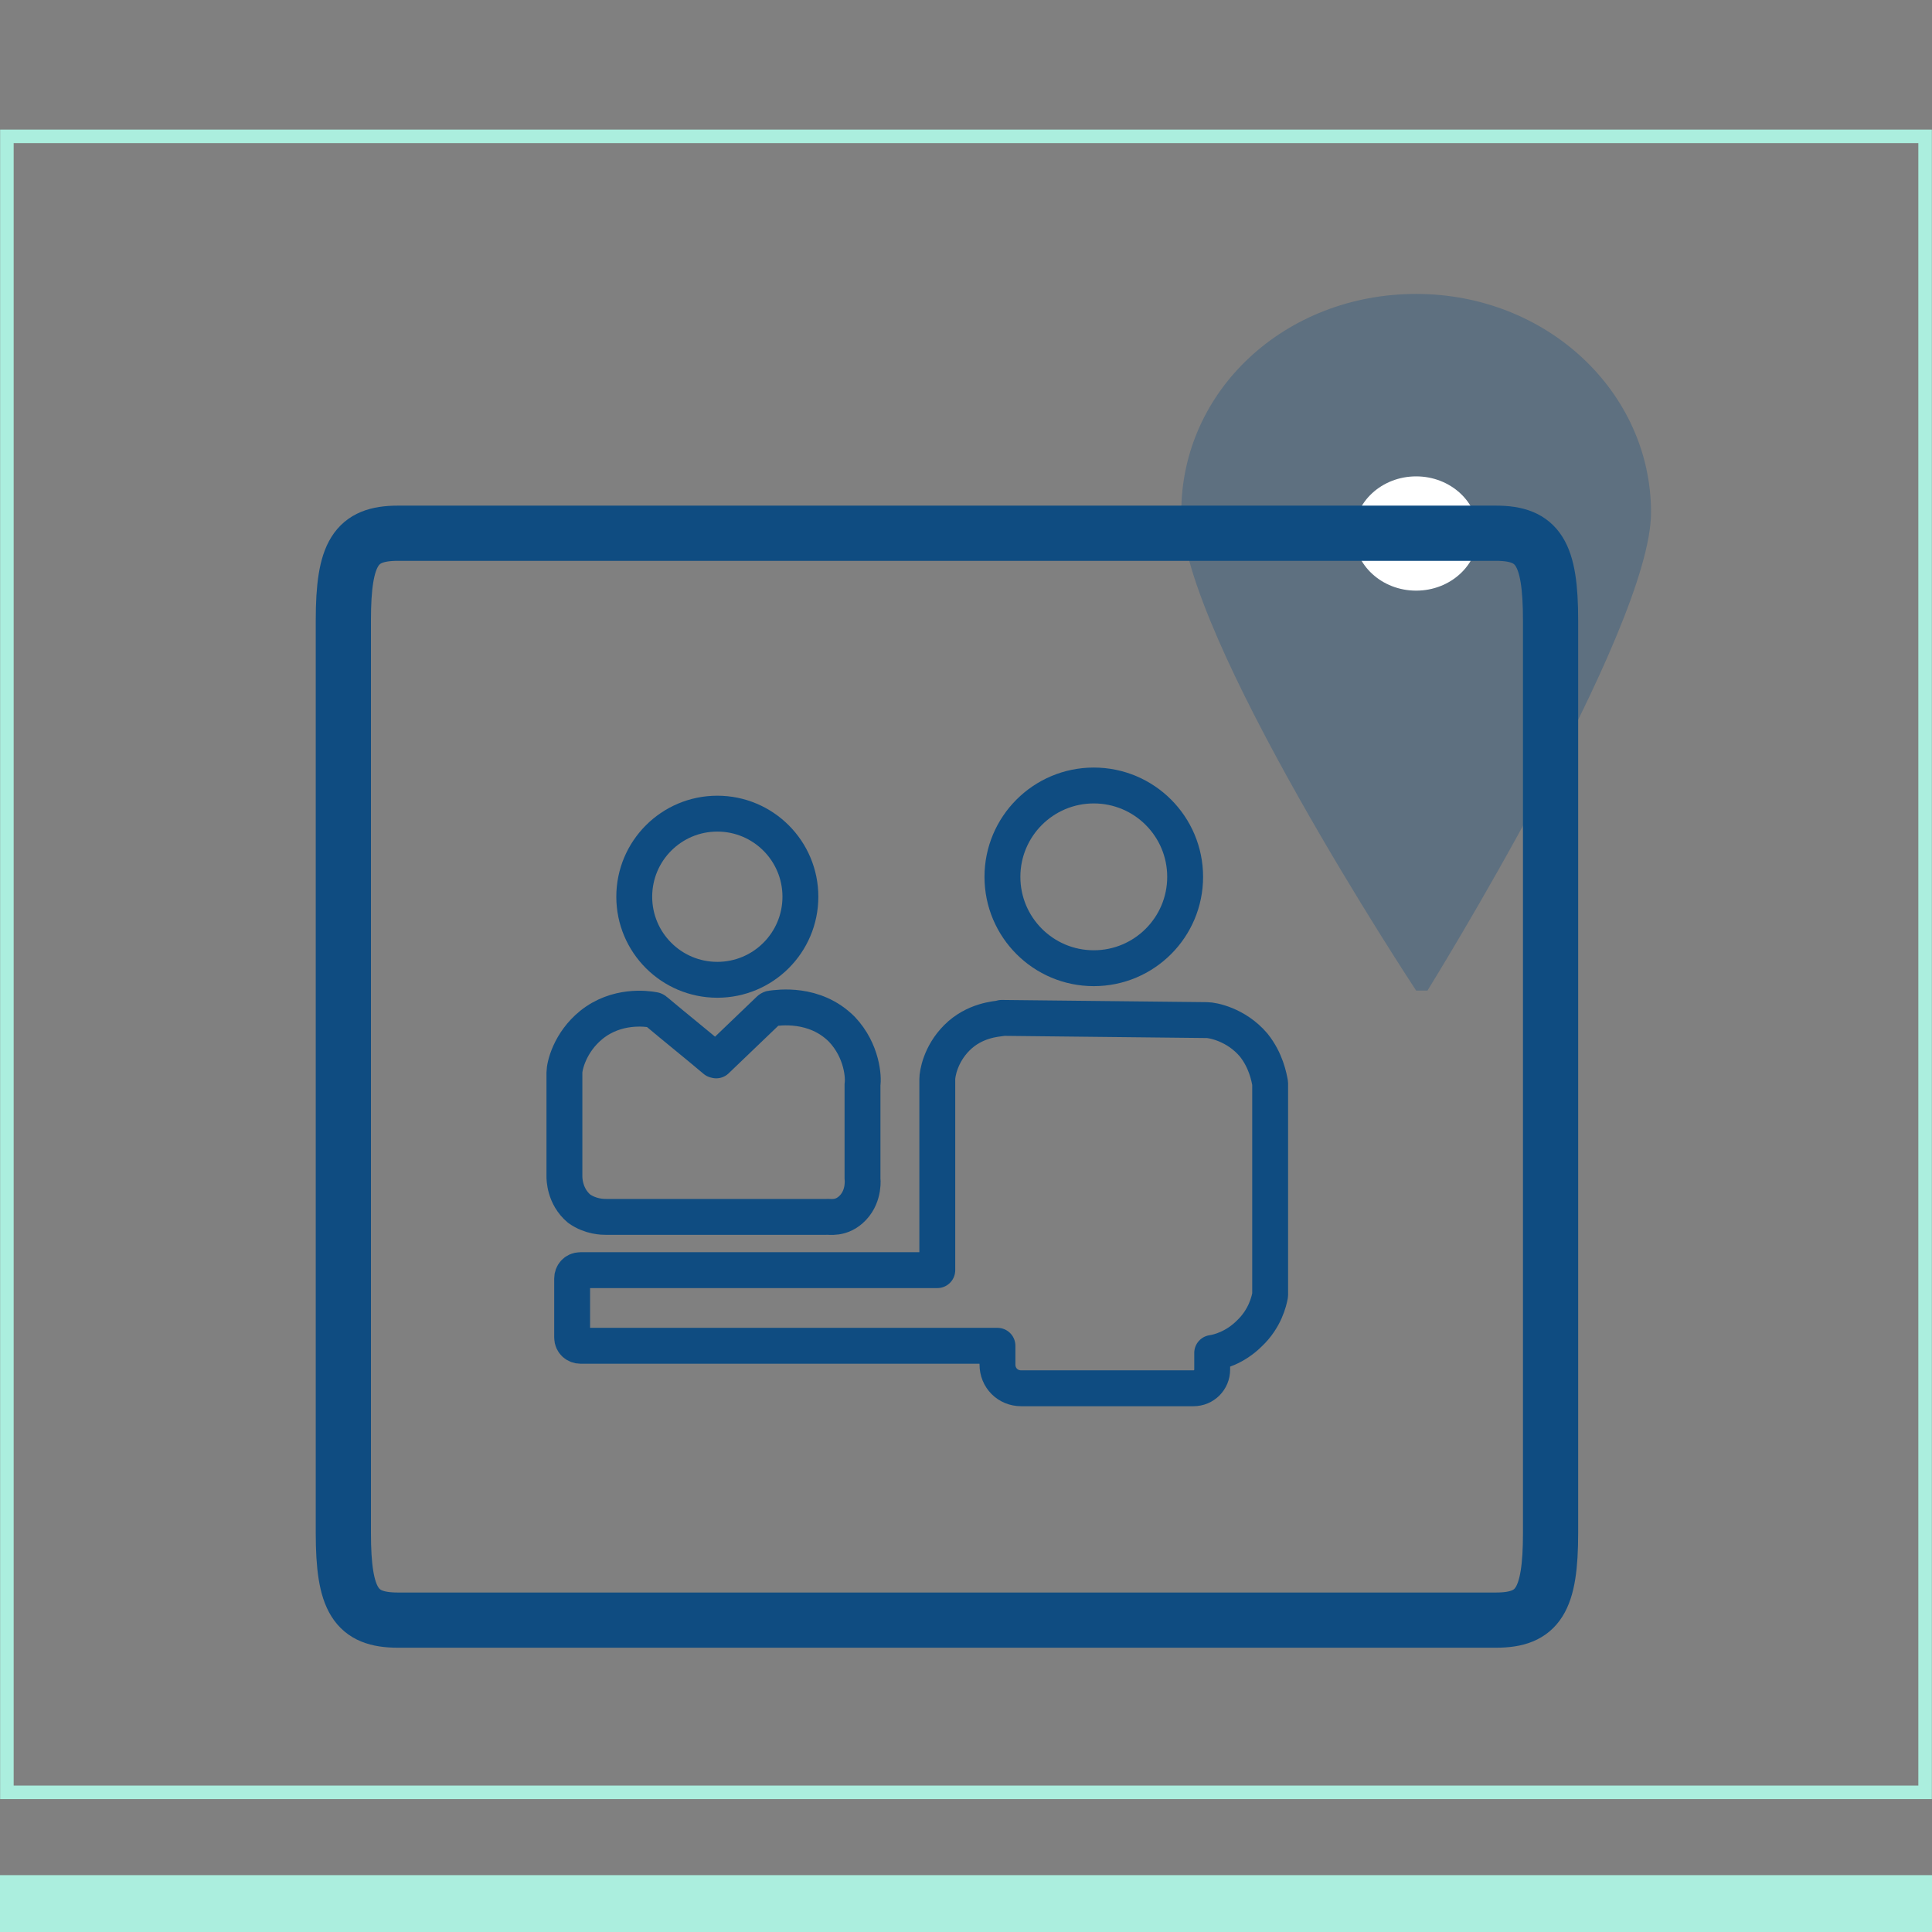 <?xml version="1.0" encoding="UTF-8"?>
<svg id="uuid-1d688e70-7f4f-4b35-b087-c8d846b61de8" data-name="TE PUEDE INTERESAR" xmlns="http://www.w3.org/2000/svg" viewBox="0 0 70 70">
  <rect x="0" y="0" width="70" height="70" fill="#808080" stroke="none"/>
  <defs>
    <style>
      .uuid-b148acca-99e3-4239-a434-9db69287b263 {
        stroke: #abeede;
        stroke-miterlimit: 10;
        stroke-width: .49px;
      }

      .uuid-b148acca-99e3-4239-a434-9db69287b263, .uuid-e11b9ba0-7e4a-4219-b586-d1f3328dc869, .uuid-b7f23401-bf9f-48dd-ab5d-4ac1e4257e55 {
        fill: none;
      }

      .uuid-e11b9ba0-7e4a-4219-b586-d1f3328dc869 {
        stroke: #0f4c81;
        stroke-width: 1.3px;
      }

      .uuid-e11b9ba0-7e4a-4219-b586-d1f3328dc869, .uuid-b7f23401-bf9f-48dd-ab5d-4ac1e4257e55 {
        stroke-linecap: round;
        stroke-linejoin: round;
      }

      .uuid-0591fba2-d68f-4469-b4c5-5fd4ed4ecaec {
        fill: #abeede;
      }

      .uuid-a9a01a45-92f3-4692-b392-a1c6916e6986 {
        fill: #fff;
      }

      .uuid-11dcc764-78c1-4944-9696-8bd3caad2218 {
        fill: #0f4c81;
        isolation: isolate;
        opacity: .3;
      }

      .uuid-11dcc764-78c1-4944-9696-8bd3caad2218, .uuid-b7f23401-bf9f-48dd-ab5d-4ac1e4257e55 {
        fill-rule: evenodd;
      }

      .uuid-b7f23401-bf9f-48dd-ab5d-4ac1e4257e55 {
        stroke: #0f4c81;
        stroke-width: 2px;
      }
    </style>
  </defs>
  <g id="uuid-5677b157-f1b3-4c63-bc02-7f2e54d88785" data-name="promo ATT PRESENCIAL">
    <g id="uuid-f8b9e000-eea5-46f8-acfe-66fdfb2d078f" data-name="att presenc">
      <g>
        <path class="uuid-11dcc764-78c1-4944-9696-8bd3caad2218" d="M59.82,18.57c0,4.26-8.1,17.32-8.1,17.32h-.41s-8.51-12.88-8.51-17.32,3.78-7.92,8.51-7.92,8.51,3.55,8.51,7.92Z"/>
        <ellipse class="uuid-a9a01a45-92f3-4692-b392-a1c6916e6986" cx="51.31" cy="19.33" rx="2.25" ry="2.07"/>
      </g>
      <g id="uuid-2f27d215-7bb2-4bdd-bff3-d830570757db" data-name="en linea">
        <g id="uuid-209f5649-699b-4e19-9b89-76b94f415fdb" data-name="mostrador y silueta">
          <circle class="uuid-e11b9ba0-7e4a-4219-b586-d1f3328dc869" cx="39.63" cy="31.77" r="3.31"/>
          <path class="uuid-e11b9ba0-7e4a-4219-b586-d1f3328dc869" d="M36.29,36.88l7.44.08c.19,0,1.05.15,1.69.9.45.56.56,1.17.6,1.39v7.67c-.04.23-.19.86-.75,1.39-.53.53-1.13.68-1.35.71v.6c0,.38-.3.68-.68.68h-6.24c-.49,0-.86-.38-.86-.86v-.68h-15.11c-.15,0-.3-.11-.3-.3v-2.14c0-.15.11-.3.3-.3h12.93v-6.92c0-.19.11-.9.71-1.5.64-.64,1.43-.68,1.62-.71h0Z"/>
        </g>
        <g id="uuid-a470038c-c72e-4aac-9a38-349f6c4868b3" data-name="silueta">
          <path class="uuid-e11b9ba0-7e4a-4219-b586-d1f3328dc869" d="M25.95,38.42l1.93-1.85s.04-.03.06-.03c.25-.03,1.57-.24,2.56.75.75.79.79,1.77.75,1.99v3.42s.08.6-.34,1.05-.87.32-.98.34h-7.97c-.11,0-.56,0-.98-.3-.53-.45-.53-1.09-.53-1.17v-3.76c0-.23.19-1.09.98-1.73.91-.73,1.98-.59,2.25-.54.03,0,.06.02.08.04.7.59,1.44,1.18,2.15,1.78h.04Z"/>
          <circle class="uuid-e11b9ba0-7e4a-4219-b586-d1f3328dc869" cx="25.99" cy="32.49" r="3.01"/>
        </g>
      </g>
      <path class="uuid-b7f23401-bf9f-48dd-ab5d-4ac1e4257e55" d="M12.44,22.48c0-2.44.45-3.16,1.98-3.16h39.78c1.53,0,1.98.72,1.98,3.16v33.06c0,2.44-.45,3.16-1.98,3.16H14.42c-1.53,0-1.98-.72-1.98-3.16V22.48Z"/>
      <rect class="uuid-b148acca-99e3-4239-a434-9db69287b263" x=".25" y="4.94" width="69.5" height="60"/>
    </g>
    <rect class="uuid-0591fba2-d68f-4469-b4c5-5fd4ed4ecaec" y="67.94" width="70" height="2.06"/>
  </g>
</svg>